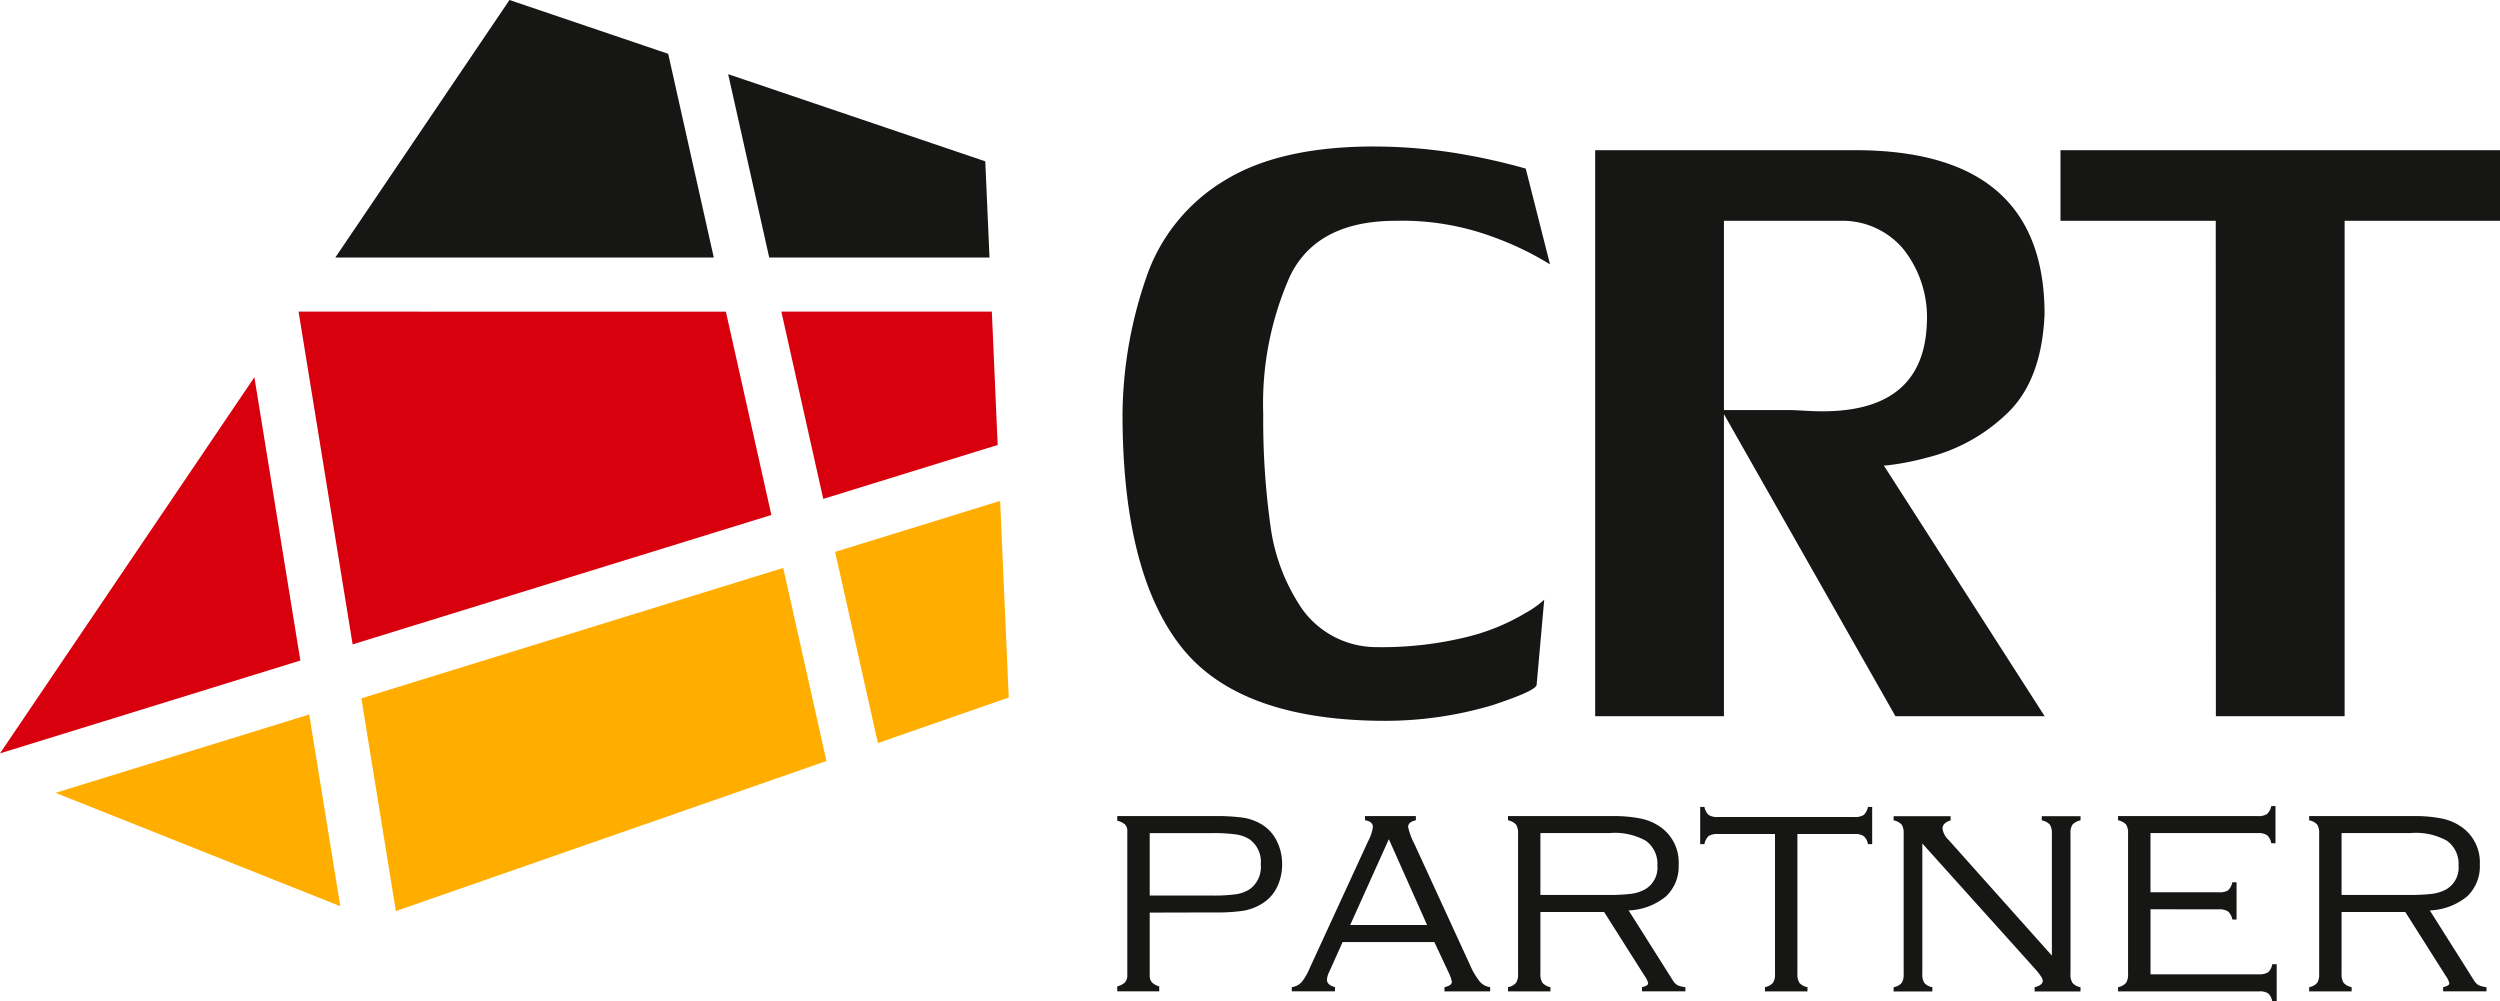 <?xml version="1.0" encoding="UTF-8" standalone="no"?>
<svg id="CRT_partner" data-name="CRT partner" xmlns="http://www.w3.org/2000/svg" width="168.918" height="67.664" viewBox="0 0 168.918 67.664">
  <path id="Path_2145" data-name="Path 2145" d="M1591.986-172.442h-10.492v-4.773h29.7v4.773h-10.5v33.469h-8.7Zm-22.46,16.48,10.9,16.99h-10.083L1558.6-159.654h4.691c.124,0,.425.015.9.041s.889.041,1.218.041q6.871,0,7.058-5.992a7.4,7.4,0,0,0-1.629-5.019,5.38,5.38,0,0,0-4.282-1.859h-7.8v33.469h-8.7v-38.242h17.563q12.8,0,12.8,11.079c-.127,3.022-.987,5.281-2.6,6.771a11.87,11.87,0,0,1-5.359,2.926,17.571,17.571,0,0,1-2.792.531c-.1,0-.152-.014-.152-.054m-23.415,14.855c0,.274-.986.725-2.954,1.381a25.45,25.45,0,0,1-7.22,1.068q-9.933,0-13.869-5.035t-3.939-15.714a28.913,28.913,0,0,1,1.776-9.683,12.262,12.262,0,0,1,5.157-6.1q3.59-2.2,9.658-2.273a35.183,35.183,0,0,1,6.524.546,41.428,41.428,0,0,1,4.131.946l1.639,6.47a20.509,20.509,0,0,0-3.8-1.834,17.679,17.679,0,0,0-6.618-1.109c-3.555,0-5.937,1.247-7.141,3.719a21.165,21.165,0,0,0-1.818,9.316,51.579,51.579,0,0,0,.491,7.592,13,13,0,0,0,2.161,5.635,6.171,6.171,0,0,0,4.9,2.542,24.043,24.043,0,0,0,6.318-.712,14.313,14.313,0,0,0,3.886-1.614,6.438,6.438,0,0,0,1.242-.888h-.011Z" transform="translate(-1442.274 187.363)" fill="#161615"/>
  <path id="Path_2146" data-name="Path 2146" d="M1600.583-138.576h4.508a12.764,12.764,0,0,0,1.635-.076,2.714,2.714,0,0,0,.926-.3,1.69,1.69,0,0,0,.833-1.618,1.909,1.909,0,0,0-.783-1.668,4.316,4.316,0,0,0-2.443-.519h-4.676Zm0,1.153v4.166a1.061,1.061,0,0,0,.138.618.98.98,0,0,0,.542.294v.285h-2.871v-.285a.93.93,0,0,0,.545-.294,1.083,1.083,0,0,0,.132-.618v-9.453a1.082,1.082,0,0,0-.136-.625,1.042,1.042,0,0,0-.542-.286v-.282h7.038a9.217,9.217,0,0,1,1.948.169,3.539,3.539,0,0,1,1.318.568,2.908,2.908,0,0,1,1.228,2.538,2.78,2.78,0,0,1-.857,2.151,4.249,4.249,0,0,1-2.52.949l2.975,4.715a.948.948,0,0,0,.312.329,1.59,1.59,0,0,0,.541.138v.285h-2.93v-.285c.278-.061.417-.146.417-.264a1.363,1.363,0,0,0-.245-.508l-2.729-4.306Zm-12.91-.184v4.394h7.315a1.1,1.1,0,0,0,.629-.136.915.915,0,0,0,.282-.549h.3v2.517h-.3a.96.96,0,0,0-.275-.542,1.054,1.054,0,0,0-.625-.137h-9.52v-.285a.943.943,0,0,0,.546-.294,1.065,1.065,0,0,0,.131-.618v-9.453a1.071,1.071,0,0,0-.135-.625,1.036,1.036,0,0,0-.542-.286v-.282h9.445a1.048,1.048,0,0,0,.623-.141,1.031,1.031,0,0,0,.288-.538h.283v2.513h-.283a1,1,0,0,0-.288-.545,1.05,1.05,0,0,0-.623-.14h-7.252v4h4.62a1.084,1.084,0,0,0,.625-.135,1.033,1.033,0,0,0,.284-.542h.287v2.517h-.287a.941.941,0,0,0-.292-.546,1.046,1.046,0,0,0-.617-.142Zm-15.417-4.445v8.8a1.064,1.064,0,0,0,.132.618.936.936,0,0,0,.546.294v.285h-2.619v-.285a.946.946,0,0,0,.548-.294,1.077,1.077,0,0,0,.131-.618v-9.453a1.082,1.082,0,0,0-.136-.625,1.037,1.037,0,0,0-.543-.286v-.282h3.853v.282c-.367.121-.548.3-.548.552a1.258,1.258,0,0,0,.4.76l6.988,7.827v-8.228a1.083,1.083,0,0,0-.139-.625,1.032,1.032,0,0,0-.542-.286v-.282h2.618v.282a1.028,1.028,0,0,0-.541.286,1.04,1.04,0,0,0-.137.625v9.453a1.063,1.063,0,0,0,.133.618.936.936,0,0,0,.544.294v.285h-3.1v-.285c.363-.092.548-.237.548-.434,0-.148-.172-.411-.505-.792Zm-8.441-.64v9.435a1.087,1.087,0,0,0,.133.618.938.938,0,0,0,.547.294v.285h-2.873v-.285a.982.982,0,0,0,.543-.294,1.071,1.071,0,0,0,.136-.618v-9.435h-3.858a1.062,1.062,0,0,0-.625.138.974.974,0,0,0-.285.546h-.287v-2.514h.287a.974.974,0,0,0,.285.541,1.061,1.061,0,0,0,.625.14h9.229a1.072,1.072,0,0,0,.625-.14,1,1,0,0,0,.284-.541h.286v2.514h-.286a.955.955,0,0,0-.291-.546,1.068,1.068,0,0,0-.618-.138Zm-17.365,4.116h4.505a12.754,12.754,0,0,0,1.637-.076,2.684,2.684,0,0,0,.925-.3,1.692,1.692,0,0,0,.836-1.618,1.9,1.9,0,0,0-.786-1.668,4.3,4.3,0,0,0-2.44-.519h-4.677Zm0,1.153v4.166a1.058,1.058,0,0,0,.138.618.968.968,0,0,0,.541.294v.285h-2.868v-.285a.941.941,0,0,0,.545-.294,1.073,1.073,0,0,0,.134-.618v-9.453a1.071,1.071,0,0,0-.139-.625,1.04,1.04,0,0,0-.541-.286v-.282h7.034a9.2,9.2,0,0,1,1.95.169,3.541,3.541,0,0,1,1.318.568,2.91,2.91,0,0,1,1.228,2.538,2.784,2.784,0,0,1-.855,2.151,4.253,4.253,0,0,1-2.522.949l2.978,4.715a.956.956,0,0,0,.308.329,1.612,1.612,0,0,0,.547.138v.285h-2.932v-.285c.278-.061.415-.146.415-.264a1.346,1.346,0,0,0-.246-.508l-2.729-4.306Zm-7.657.878-2.583-5.8-2.612,5.8Zm.492,1.153h-6.2l-.891,1.988a1.459,1.459,0,0,0-.168.547c0,.244.178.412.544.511v.285h-2.917v-.285a1.109,1.109,0,0,0,.658-.333,3.937,3.937,0,0,0,.568-.989l3.923-8.526a2.909,2.909,0,0,0,.33-.972c0-.244-.177-.4-.534-.455v-.282h3.438v.282c-.349.076-.525.229-.525.455a4.57,4.57,0,0,0,.419,1.13l3.767,8.2a4.772,4.772,0,0,0,.659,1.118,1.12,1.12,0,0,0,.7.373v.285h-3.088v-.285c.331-.073.5-.192.5-.362a2.774,2.774,0,0,0-.254-.7Zm-19.233-3.143h4.171a11.066,11.066,0,0,0,1.67-.089,2.339,2.339,0,0,0,.922-.343,1.859,1.859,0,0,0,.741-1.683,1.864,1.864,0,0,0-.741-1.67,2.28,2.28,0,0,0-.919-.341,10.855,10.855,0,0,0-1.673-.092h-4.171Zm0,1.152v4.22a.736.736,0,0,0,.143.488,1.07,1.07,0,0,0,.5.275v.339h-2.836v-.339a1.1,1.1,0,0,0,.527-.275.7.7,0,0,0,.152-.488v-9.718a.605.605,0,0,0-.157-.457,1.185,1.185,0,0,0-.522-.251v-.314h6.558a13.071,13.071,0,0,1,1.984.112,3.5,3.5,0,0,1,1.212.446,2.708,2.708,0,0,1,1.013,1.1,3.443,3.443,0,0,1,.372,1.6,3.427,3.427,0,0,1-.364,1.583,2.652,2.652,0,0,1-1.033,1.1,3.533,3.533,0,0,1-1.216.454,12.271,12.271,0,0,1-1.968.115Z" transform="translate(-1442.369 199.044)" fill="#161615"/>
  <path id="Path_2147" data-name="Path 2147" d="M1501.367-181.132l-10.724-3.636-11.767,17.4h25.571Z" transform="translate(-1456.219 184.768)" fill="#161615" fill-rule="evenodd"/>
  <path id="Path_2148" data-name="Path 2148" d="M1506.684-143.433l8.841-3.078-.581-13.284-11.15,3.445Z" transform="translate(-1447.367 193.639)" fill="#ffae00" fill-rule="evenodd"/>
  <path id="Path_2149" data-name="Path 2149" d="M1482.507-133.268l29.091-10.138-2.919-13.047-28.505,8.812Z" transform="translate(-1455.758 194.826)" fill="#ffae00" fill-rule="evenodd"/>
  <path id="Path_2150" data-name="Path 2150" d="M1464.926-143.852l19.241,7.66-2.1-12.954Z" transform="translate(-1461.175 197.422)" fill="#ffae00" fill-rule="evenodd"/>
  <path id="Path_2151" data-name="Path 2151" d="M1479.346-165.961l-17.188,25.415,20.294-6.273Z" transform="translate(-1462.158 191.449)" fill="#d9000d" fill-rule="evenodd"/>
  <path id="Path_2152" data-name="Path 2152" d="M1503.944-156.578l11.785-3.644-.394-9.009h-14.222Z" transform="translate(-1448.319 190.287)" fill="#d9000d" fill-rule="evenodd"/>
  <path id="Path_2153" data-name="Path 2153" d="M1477.054-169.231l-.009.015,3.65,22.468,28.293-8.744-3.073-13.738Z" transform="translate(-1456.869 190.287)" fill="#d9000d" fill-rule="evenodd"/>
  <path id="Path_2154" data-name="Path 2154" d="M1515.834-175.18l-17.373-5.889,2.774,12.39h14.884Z" transform="translate(-1449.261 186.081)" fill="#161615" fill-rule="evenodd"/>
</svg>
